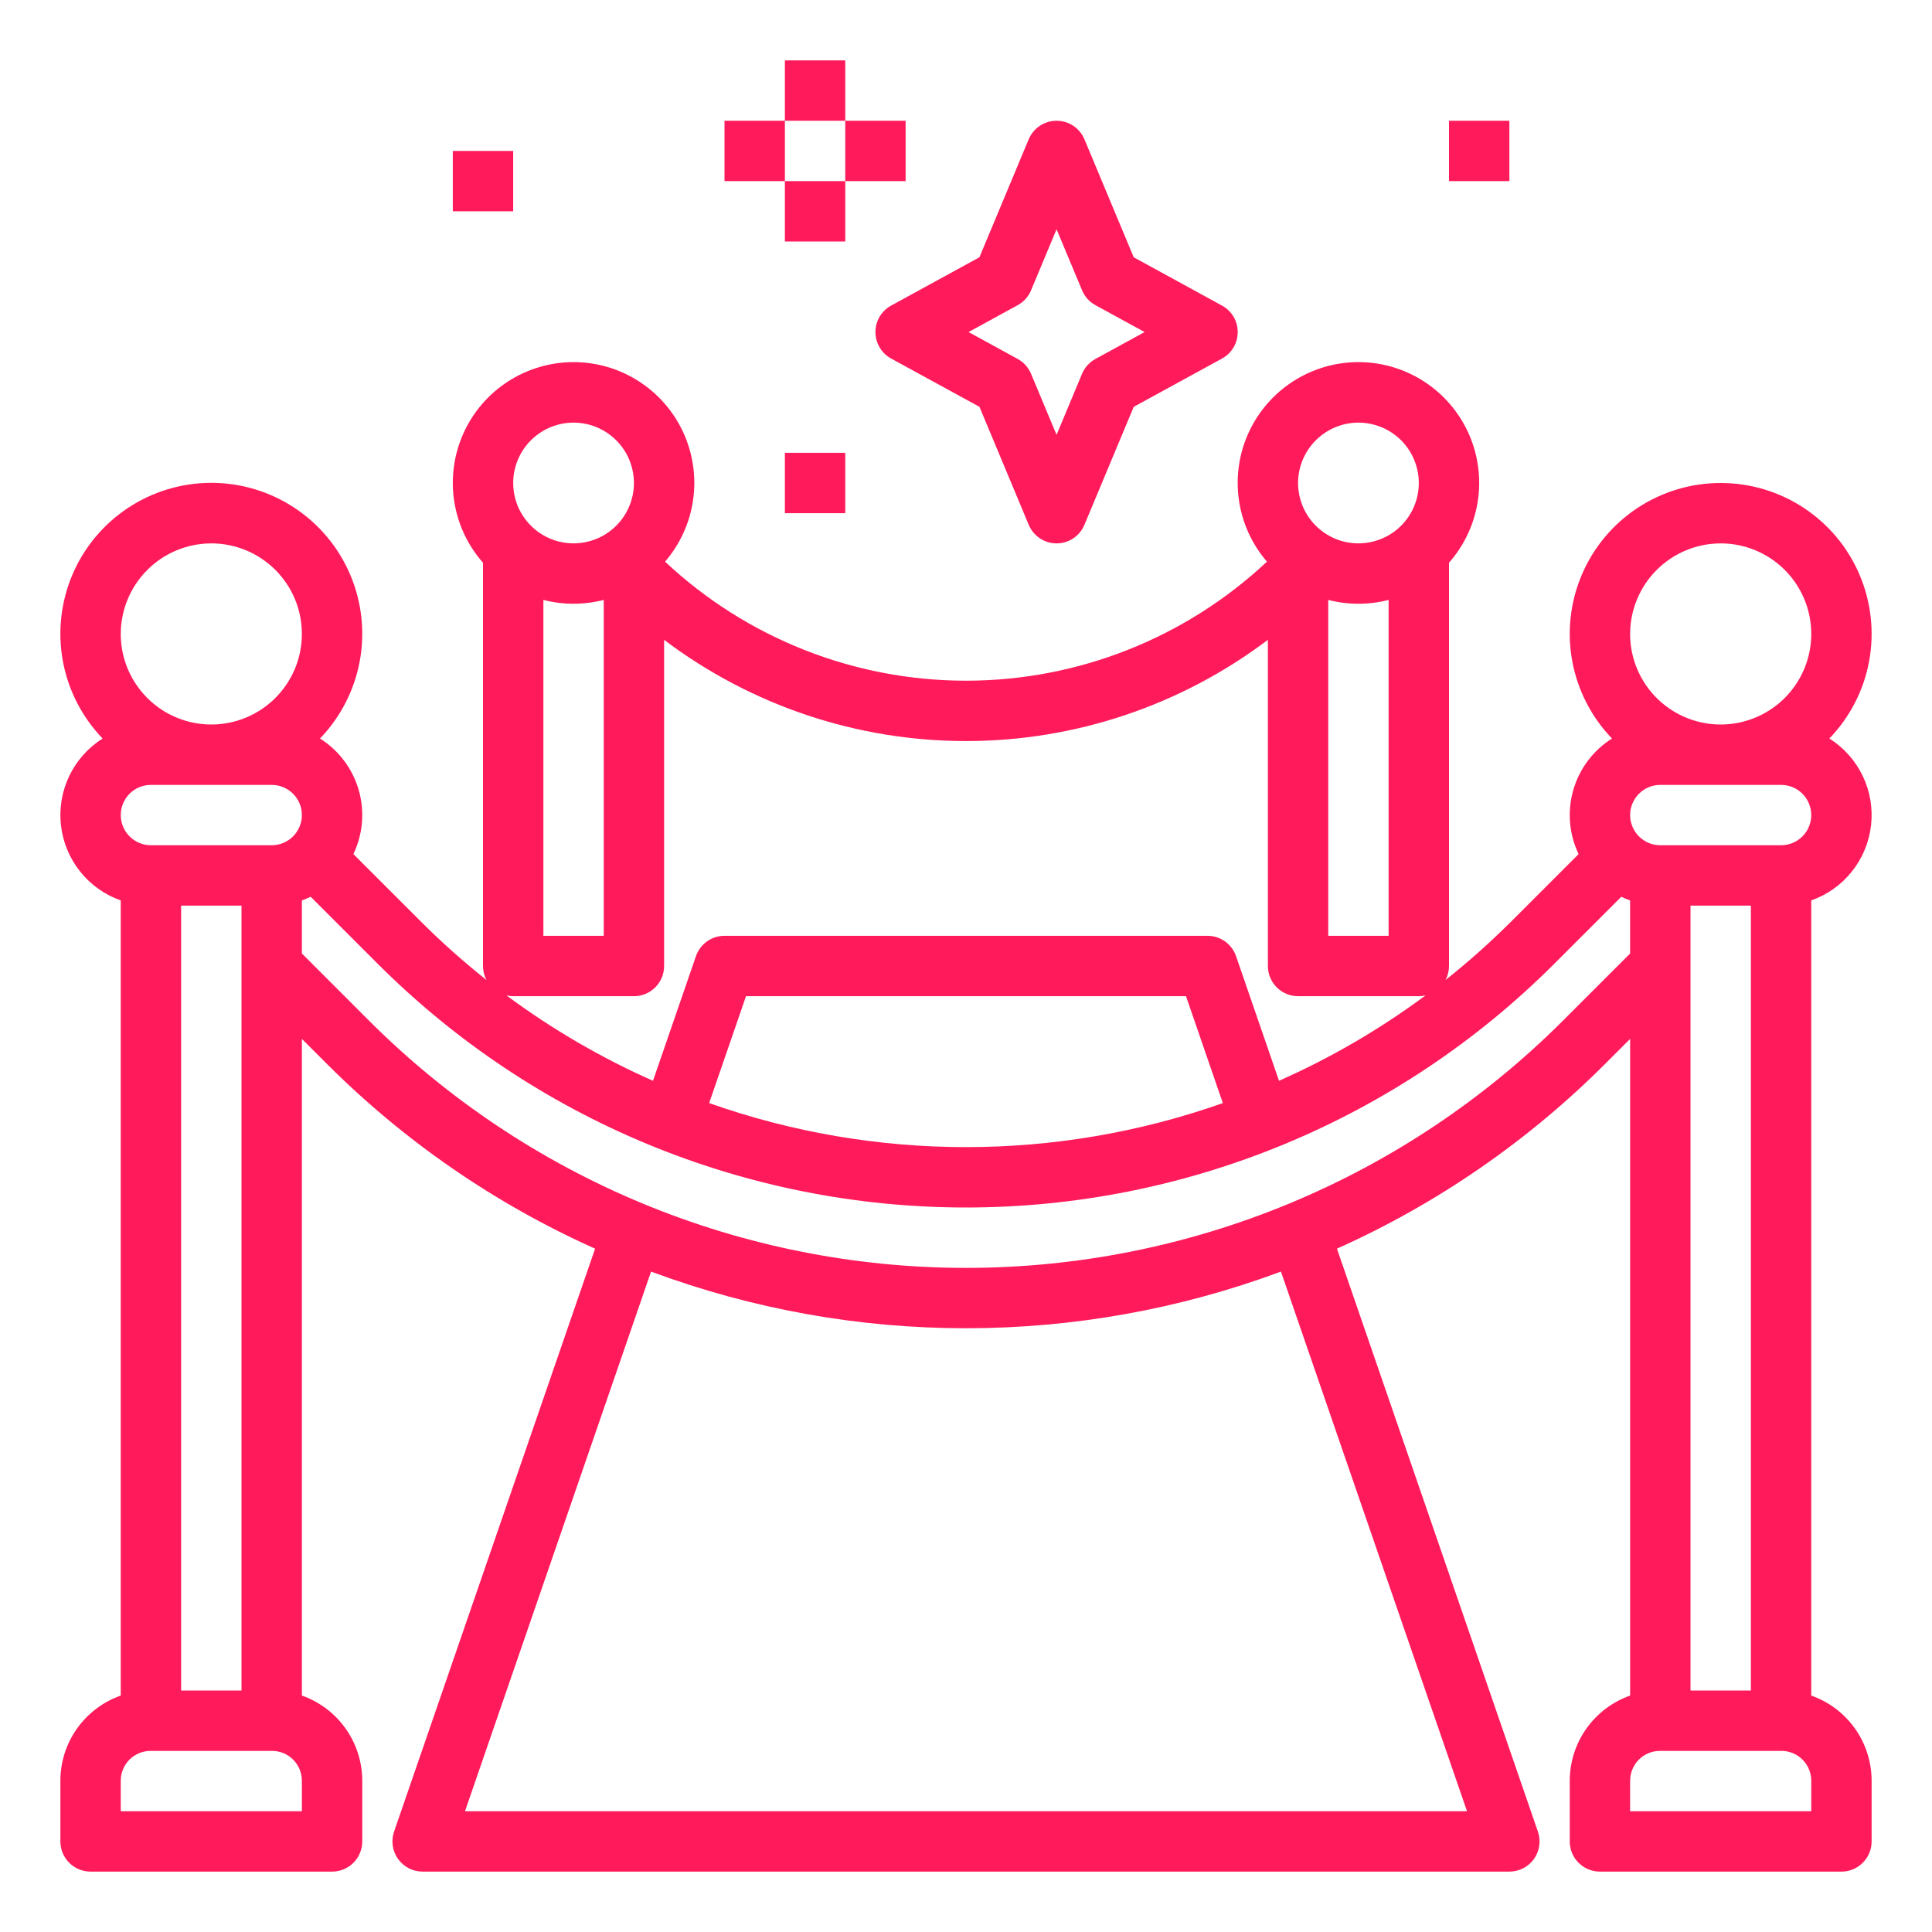 <?xml version="1.0" encoding="UTF-8"?> <svg xmlns="http://www.w3.org/2000/svg" width="70" height="70" viewBox="0 0 70 70" fill="none"><path d="M31.719 12.031C31.719 12.227 31.772 12.42 31.872 12.589C31.972 12.758 32.115 12.897 32.288 12.991L35.487 14.74L37.273 19.015C37.356 19.214 37.496 19.384 37.675 19.504C37.855 19.624 38.066 19.688 38.282 19.688C38.498 19.688 38.709 19.624 38.888 19.504C39.068 19.384 39.208 19.214 39.291 19.015L41.077 14.74L44.276 12.991C44.448 12.897 44.592 12.758 44.692 12.589C44.792 12.42 44.845 12.227 44.845 12.031C44.845 11.835 44.792 11.642 44.692 11.473C44.592 11.305 44.448 11.166 44.276 11.072L41.077 9.322L39.291 5.047C39.207 4.848 39.067 4.678 38.888 4.558C38.708 4.439 38.497 4.375 38.281 4.375C38.066 4.375 37.855 4.439 37.675 4.558C37.495 4.678 37.355 4.848 37.272 5.047L35.486 9.322L32.287 11.072C32.115 11.166 31.971 11.305 31.871 11.474C31.771 11.642 31.719 11.835 31.719 12.031ZM36.873 11.057C37.091 10.938 37.262 10.748 37.357 10.519L38.281 8.306L39.206 10.519C39.301 10.748 39.472 10.938 39.69 11.057L41.471 12.031L39.69 13.005C39.472 13.124 39.301 13.314 39.205 13.543L38.281 15.756L37.357 13.543C37.261 13.314 37.09 13.124 36.873 13.005L35.092 12.031L36.873 11.057Z" fill="#FF1A5B"></path><path d="M62.344 17.5C61.271 17.499 60.222 17.814 59.327 18.406C58.432 18.997 57.731 19.839 57.311 20.826C56.891 21.813 56.771 22.902 56.966 23.957C57.161 25.012 57.662 25.986 58.406 26.758C57.726 27.186 57.227 27.849 57.004 28.621C56.781 29.393 56.849 30.22 57.196 30.945L54.765 33.376C54.01 34.13 53.212 34.842 52.376 35.506C52.458 35.35 52.5 35.176 52.5 35V20.389C53.056 19.759 53.418 18.983 53.544 18.153C53.67 17.323 53.555 16.474 53.212 15.707C52.868 14.941 52.312 14.289 51.608 13.831C50.905 13.372 50.084 13.125 49.245 13.12C48.405 13.115 47.581 13.352 46.873 13.803C46.164 14.253 45.6 14.898 45.247 15.66C44.895 16.422 44.77 17.27 44.886 18.102C45.002 18.933 45.356 19.714 45.904 20.35C42.949 23.121 39.05 24.663 35 24.663C30.95 24.663 27.051 23.121 24.096 20.35C24.644 19.714 24.998 18.933 25.114 18.102C25.23 17.27 25.105 16.422 24.753 15.66C24.4 14.898 23.836 14.253 23.127 13.803C22.419 13.352 21.595 13.115 20.755 13.12C19.916 13.125 19.095 13.372 18.392 13.831C17.688 14.289 17.131 14.941 16.788 15.707C16.445 16.474 16.33 17.323 16.456 18.153C16.582 18.983 16.945 19.759 17.5 20.389V35C17.5 35.176 17.543 35.35 17.625 35.506C16.788 34.842 15.99 34.13 15.235 33.375L12.804 30.945C13.151 30.22 13.219 29.393 12.996 28.621C12.773 27.849 12.274 27.186 11.594 26.758C12.338 25.985 12.839 25.011 13.034 23.956C13.229 22.9 13.109 21.811 12.689 20.823C12.27 19.836 11.569 18.994 10.674 18.402C9.779 17.81 8.729 17.494 7.656 17.494C6.583 17.494 5.534 17.81 4.639 18.402C3.744 18.994 3.043 19.836 2.623 20.823C2.204 21.811 2.084 22.9 2.278 23.956C2.473 25.011 2.974 25.985 3.719 26.758C3.197 27.086 2.779 27.555 2.512 28.11C2.245 28.665 2.14 29.285 2.208 29.897C2.276 30.509 2.516 31.09 2.899 31.572C3.283 32.055 3.794 32.419 4.375 32.624V61.434C3.736 61.659 3.183 62.076 2.791 62.628C2.399 63.18 2.188 63.84 2.188 64.518V66.719C2.188 67.009 2.303 67.287 2.508 67.492C2.713 67.697 2.991 67.812 3.281 67.812H12.031C12.321 67.812 12.6 67.697 12.805 67.492C13.01 67.287 13.125 67.009 13.125 66.719V64.518C13.124 63.84 12.913 63.18 12.521 62.628C12.13 62.076 11.576 61.659 10.938 61.434V37.641L11.821 38.524C14.631 41.339 17.932 43.616 21.561 45.242L14.278 66.362C14.222 66.527 14.205 66.703 14.23 66.875C14.255 67.048 14.321 67.212 14.422 67.354C14.523 67.496 14.657 67.611 14.812 67.691C14.966 67.771 15.138 67.812 15.312 67.812H54.688C54.862 67.812 55.033 67.771 55.188 67.691C55.343 67.611 55.477 67.496 55.578 67.354C55.679 67.212 55.745 67.048 55.77 66.875C55.795 66.703 55.778 66.527 55.721 66.362L48.44 45.242C52.069 43.616 55.37 41.339 58.18 38.524L59.063 37.641V61.434C58.424 61.659 57.871 62.076 57.479 62.628C57.087 63.18 56.876 63.84 56.875 64.518V66.719C56.875 67.009 56.99 67.287 57.195 67.492C57.401 67.697 57.679 67.812 57.969 67.812H66.719C67.009 67.812 67.287 67.697 67.492 67.492C67.697 67.287 67.812 67.009 67.812 66.719V64.518C67.812 63.84 67.601 63.18 67.209 62.628C66.817 62.076 66.264 61.659 65.625 61.434V32.624C66.206 32.419 66.717 32.055 67.101 31.572C67.484 31.09 67.724 30.509 67.792 29.897C67.861 29.285 67.755 28.665 67.488 28.11C67.221 27.555 66.802 27.086 66.281 26.758C67.026 25.986 67.527 25.012 67.722 23.957C67.916 22.902 67.796 21.813 67.376 20.826C66.957 19.839 66.255 18.997 65.361 18.406C64.466 17.814 63.416 17.499 62.344 17.5ZM62.344 19.688C62.993 19.688 63.627 19.88 64.167 20.241C64.706 20.601 65.127 21.113 65.375 21.713C65.624 22.313 65.689 22.972 65.562 23.609C65.435 24.245 65.123 24.83 64.664 25.289C64.205 25.748 63.62 26.06 62.984 26.187C62.347 26.314 61.688 26.249 61.088 26C60.489 25.752 59.976 25.331 59.615 24.792C59.255 24.252 59.062 23.618 59.062 22.969C59.063 22.099 59.41 21.265 60.025 20.65C60.64 20.035 61.474 19.689 62.344 19.688ZM61.25 61.25V32.812H63.438V61.25H61.25ZM48.125 21.736C48.843 21.921 49.595 21.921 50.312 21.736V33.906H48.125V21.736ZM49.219 15.312C49.651 15.312 50.074 15.441 50.434 15.681C50.794 15.921 51.074 16.263 51.24 16.663C51.405 17.063 51.449 17.502 51.364 17.927C51.28 18.351 51.072 18.741 50.766 19.047C50.46 19.353 50.07 19.561 49.645 19.645C49.221 19.73 48.781 19.687 48.382 19.521C47.982 19.355 47.64 19.075 47.4 18.715C47.16 18.356 47.031 17.933 47.031 17.5C47.032 16.92 47.263 16.364 47.673 15.954C48.083 15.544 48.639 15.313 49.219 15.312ZM19.688 21.736C20.405 21.921 21.157 21.921 21.875 21.736V33.906H19.688V21.736ZM20.781 15.312C21.214 15.312 21.637 15.441 21.997 15.681C22.356 15.921 22.637 16.263 22.802 16.663C22.968 17.063 23.011 17.502 22.927 17.927C22.842 18.351 22.634 18.741 22.328 19.047C22.022 19.353 21.632 19.561 21.208 19.645C20.784 19.73 20.344 19.687 19.944 19.521C19.544 19.355 19.203 19.075 18.962 18.715C18.722 18.356 18.594 17.933 18.594 17.5C18.594 16.92 18.825 16.364 19.235 15.954C19.645 15.544 20.201 15.313 20.781 15.312ZM18.594 36.094H22.969C23.259 36.094 23.537 35.978 23.742 35.773C23.947 35.568 24.062 35.29 24.062 35V23.182C27.212 25.562 31.052 26.85 35 26.85C38.948 26.85 42.788 25.562 45.938 23.182V35C45.938 35.29 46.053 35.568 46.258 35.773C46.463 35.978 46.741 36.094 47.031 36.094H51.406C51.488 36.093 51.57 36.084 51.65 36.066C50 37.289 48.219 38.327 46.341 39.159L44.784 34.643C44.71 34.428 44.57 34.242 44.385 34.109C44.2 33.977 43.978 33.906 43.75 33.906H26.25C26.022 33.906 25.8 33.977 25.615 34.109C25.43 34.242 25.29 34.428 25.216 34.643L23.659 39.159C21.781 38.327 20 37.289 18.35 36.066C18.43 36.084 18.512 36.093 18.594 36.094ZM44.306 39.967C38.284 42.094 31.716 42.094 25.694 39.967L27.029 36.094H42.971L44.306 39.967ZM6.562 61.25V32.812H8.75V61.25H6.562ZM5.469 28.438H9.844C10.134 28.438 10.412 28.553 10.617 28.758C10.822 28.963 10.938 29.241 10.938 29.531C10.938 29.821 10.822 30.099 10.617 30.305C10.412 30.51 10.134 30.625 9.844 30.625H5.469C5.179 30.625 4.9 30.51 4.695 30.305C4.49 30.099 4.375 29.821 4.375 29.531C4.375 29.241 4.49 28.963 4.695 28.758C4.9 28.553 5.179 28.438 5.469 28.438ZM7.656 19.688C8.305 19.688 8.94 19.88 9.479 20.241C10.019 20.601 10.439 21.113 10.688 21.713C10.936 22.313 11.001 22.972 10.874 23.609C10.748 24.245 10.435 24.83 9.976 25.289C9.518 25.748 8.933 26.06 8.296 26.187C7.66 26.314 7 26.249 6.401 26C5.801 25.752 5.289 25.331 4.928 24.792C4.567 24.252 4.375 23.618 4.375 22.969C4.376 22.099 4.722 21.265 5.337 20.65C5.952 20.035 6.786 19.689 7.656 19.688ZM10.938 65.625H4.375V64.518C4.375 64.231 4.489 63.957 4.692 63.754C4.894 63.552 5.169 63.438 5.455 63.438H9.857C10.144 63.438 10.418 63.552 10.621 63.754C10.823 63.957 10.937 64.231 10.938 64.518V65.625ZM16.847 65.625L23.589 46.072C30.95 48.809 39.05 48.809 46.411 46.072L53.153 65.625H16.847ZM56.632 36.977C53.791 39.818 50.419 42.071 46.707 43.609C42.995 45.146 39.017 45.938 34.999 45.938C30.982 45.938 27.004 45.146 23.292 43.609C19.58 42.071 16.208 39.818 13.367 36.977L10.938 34.547V32.624C11.046 32.586 11.153 32.542 11.258 32.492L13.688 34.922C19.34 40.575 27.006 43.75 35 43.75C42.994 43.75 50.66 40.575 56.312 34.922L58.742 32.492C58.847 32.542 58.954 32.586 59.062 32.624V34.547L56.632 36.977ZM65.625 65.625H59.062V64.518C59.063 64.231 59.177 63.957 59.379 63.754C59.582 63.552 59.856 63.438 60.143 63.438H64.545C64.831 63.438 65.106 63.552 65.308 63.754C65.511 63.957 65.625 64.231 65.625 64.518V65.625ZM64.531 30.625H60.156C59.866 30.625 59.588 30.51 59.383 30.305C59.178 30.099 59.062 29.821 59.062 29.531C59.062 29.241 59.178 28.963 59.383 28.758C59.588 28.553 59.866 28.438 60.156 28.438H64.531C64.821 28.438 65.1 28.553 65.305 28.758C65.51 28.963 65.625 29.241 65.625 29.531C65.625 29.821 65.51 30.099 65.305 30.305C65.1 30.51 64.821 30.625 64.531 30.625Z" fill="#FF1A5B"></path><path d="M26.25 4.375H28.438V6.562H26.25V4.375Z" fill="#FF1A5B"></path><path d="M30.625 4.375H32.812V6.562H30.625V4.375Z" fill="#FF1A5B"></path><path d="M28.438 2.188H30.625V4.375H28.438V2.188Z" fill="#FF1A5B"></path><path d="M28.438 6.562H30.625V8.75H28.438V6.562Z" fill="#FF1A5B"></path><path d="M28.438 16.406H30.625V18.594H28.438V16.406Z" fill="#FF1A5B"></path><path d="M52.5 4.375H54.688V6.562H52.5V4.375Z" fill="#FF1A5B"></path><path d="M16.406 5.469H18.594V7.656H16.406V5.469Z" fill="#FF1A5B"></path></svg> 